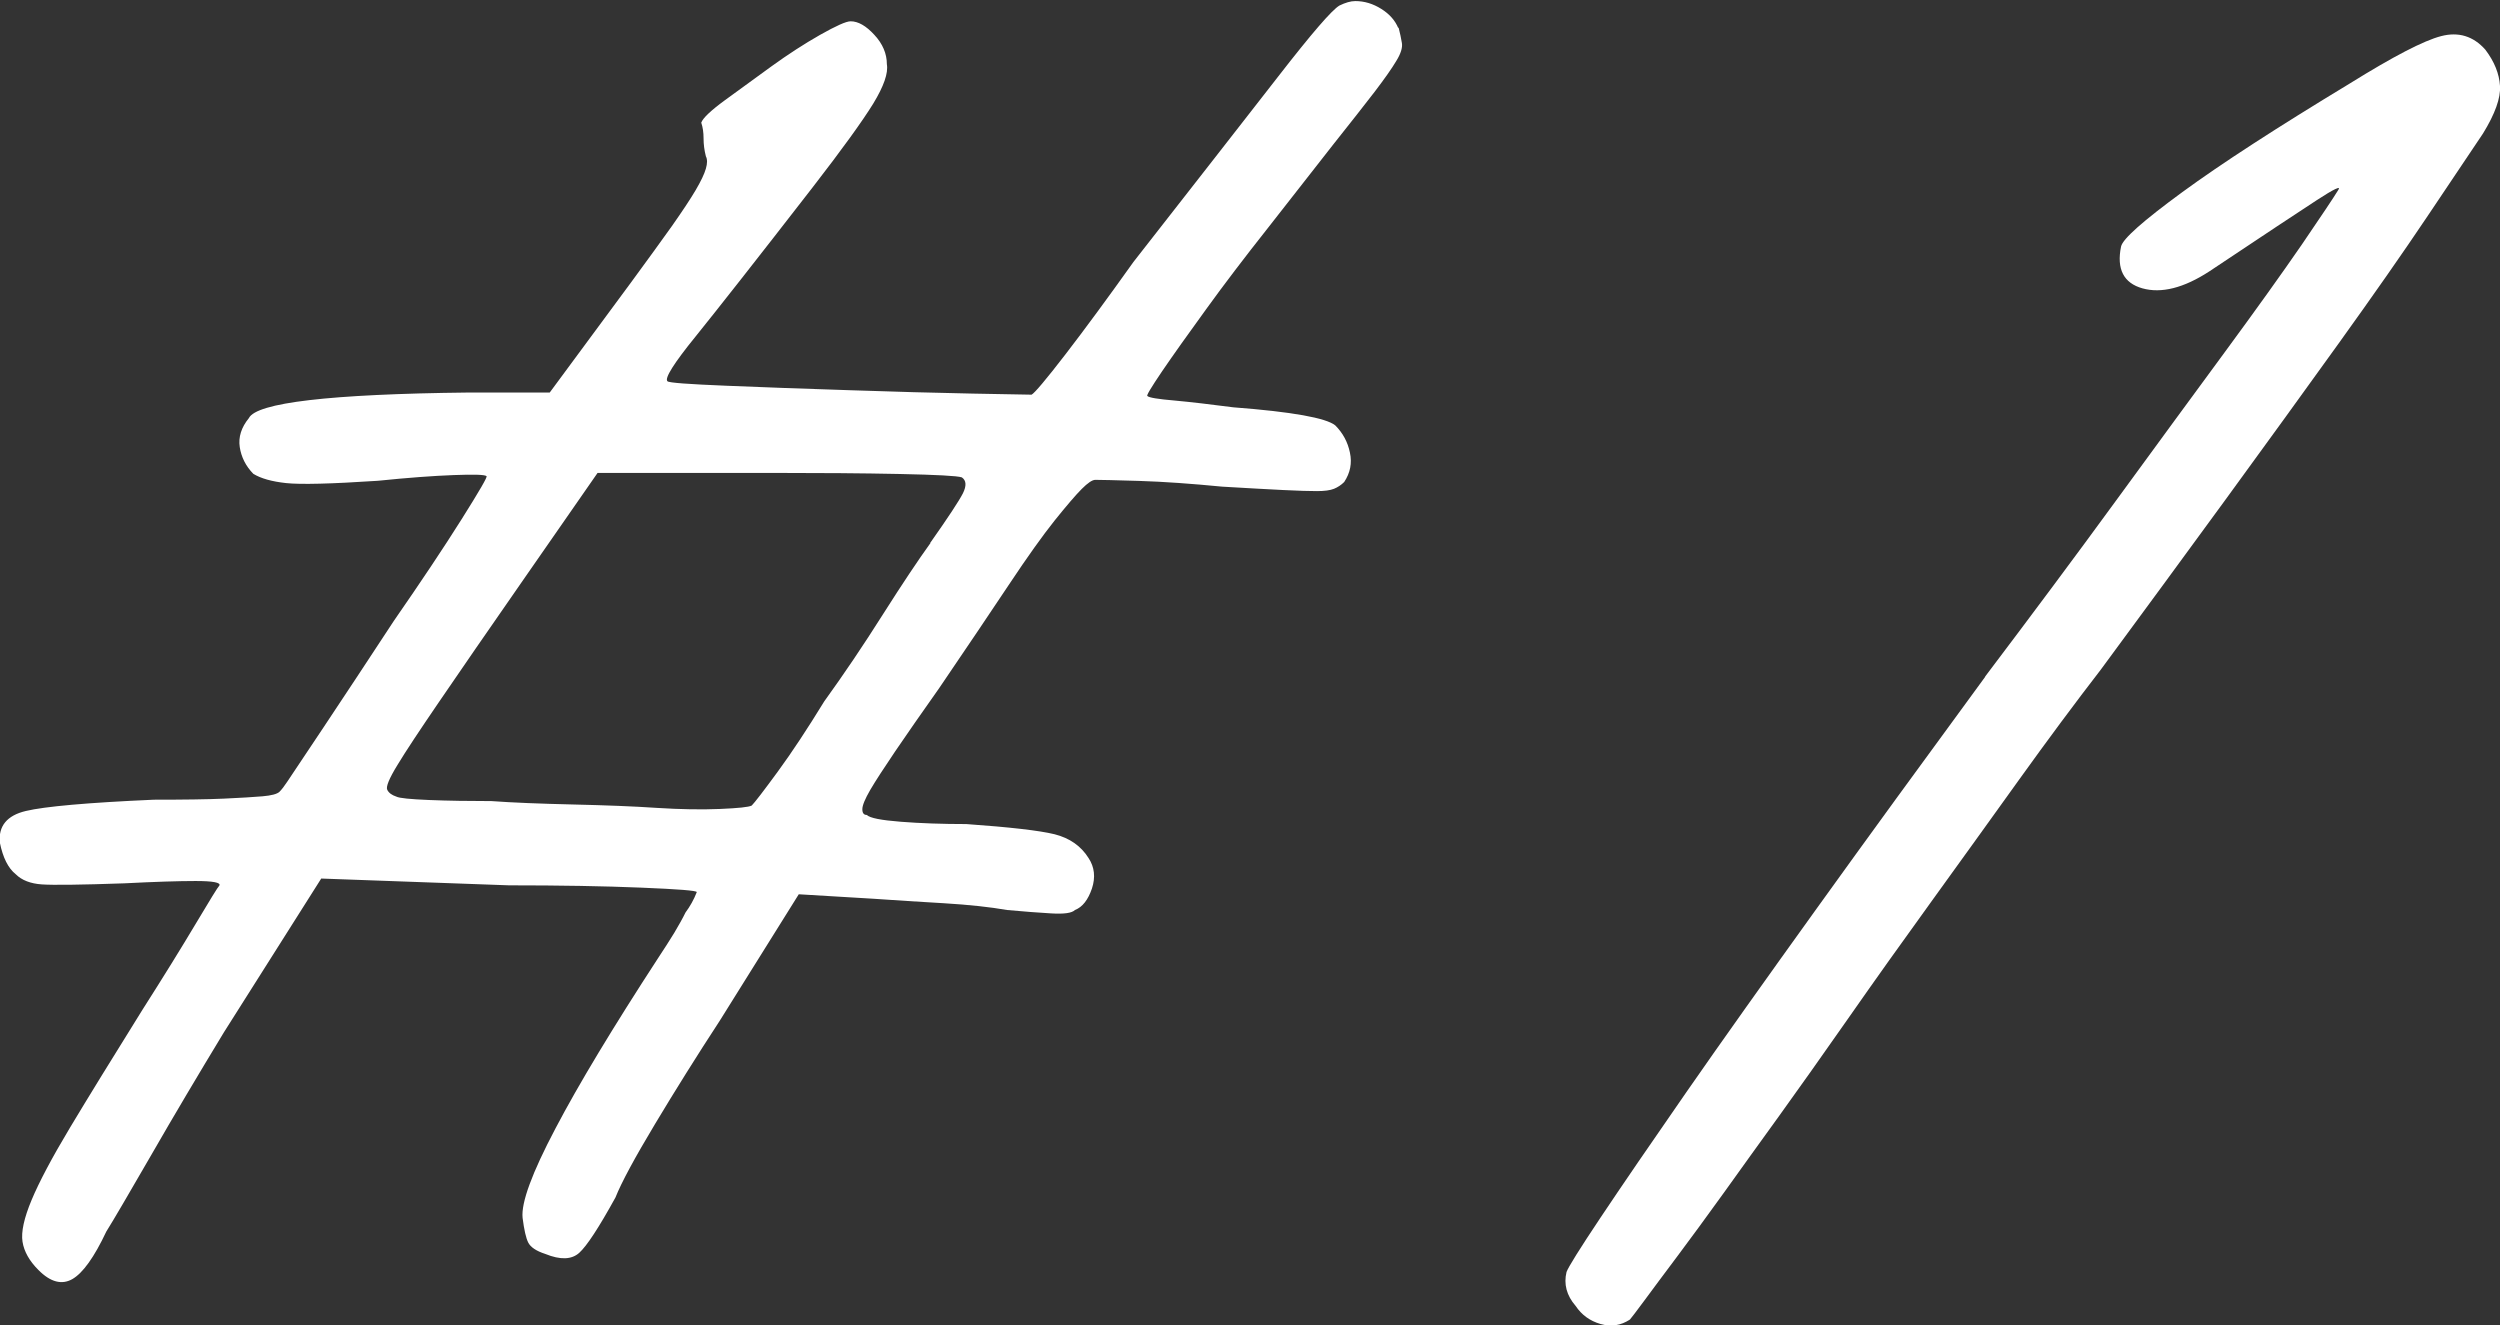 <?xml version="1.0" encoding="UTF-8"?><svg id="_レイヤー_2" xmlns="http://www.w3.org/2000/svg" viewBox="0 0 162.03 85.89"><rect x="0" y="0" width="162.03" height="85.89" fill="#333333" stroke="none"/><defs><style>.cls-1{fill:#fff;stroke-width:0px;}</style></defs><g id="_レイヤー_1-2"><path class="cls-1" d="M90.64,1.76c.1.39.17.73.22,1.03.05.29-.07.69-.37,1.17-.29.49-.76,1.15-1.39,1.98-.64.83-1.54,1.98-2.71,3.45-1.37,1.76-2.79,3.57-4.25,5.43-1.47,1.86-2.79,3.59-3.96,5.21-1.17,1.61-2.13,2.96-2.86,4.03-.73,1.08-1.05,1.61-.95,1.61.1.1.68.2,1.76.29,1.08.1,2.35.25,3.81.44,3.81.29,6.01.69,6.6,1.17.49.49.81,1.08.95,1.76.15.69.02,1.32-.37,1.91-.2.2-.42.34-.66.44-.25.1-.61.15-1.1.15s-1.22-.02-2.2-.07c-.98-.05-2.3-.12-3.96-.22-1.96-.19-3.74-.32-5.35-.37-1.61-.05-2.57-.07-2.86-.07-.2,0-.49.2-.88.59-.39.39-.98,1.08-1.76,2.05-.78.98-1.76,2.35-2.93,4.11-1.17,1.76-2.69,4.01-4.55,6.75-1.17,1.66-2.13,3.03-2.86,4.11-.73,1.08-1.27,1.91-1.61,2.49-.34.59-.51,1-.51,1.25s.1.37.29.37c.2.2.93.34,2.2.44,1.27.1,2.69.15,4.25.15,2.83.2,4.74.42,5.72.66.98.25,1.71.76,2.2,1.54.39.59.46,1.25.22,1.98-.25.73-.61,1.2-1.1,1.39-.2.2-.71.27-1.54.22-.83-.05-1.79-.12-2.86-.22-1.08-.19-2.45-.34-4.11-.44-1.66-.1-3.18-.19-4.55-.29l-4.84-.29-5.13,8.21c-1.47,2.25-2.86,4.47-4.18,6.67-1.32,2.2-2.18,3.79-2.57,4.77-1.08,1.96-1.86,3.15-2.35,3.59-.49.44-1.22.47-2.2.07-.59-.19-.95-.44-1.1-.73-.15-.29-.27-.83-.37-1.61-.1-.98.61-2.91,2.13-5.79,1.51-2.88,3.74-6.57,6.67-11.07.39-.59.73-1.12,1.03-1.61.29-.49.54-.93.73-1.32.29-.39.54-.83.73-1.32,0-.1-1.2-.19-3.59-.29-2.4-.1-5.26-.15-8.58-.15l-12.17-.44-6.31,9.97c-1.66,2.74-3.23,5.38-4.69,7.92-1.47,2.54-2.44,4.21-2.93,4.99-.78,1.66-1.52,2.69-2.2,3.08-.68.39-1.42.2-2.2-.59-.59-.59-.93-1.2-1.03-1.83-.1-.63.1-1.54.59-2.71.49-1.17,1.32-2.74,2.49-4.69,1.17-1.95,2.74-4.5,4.69-7.63,1.37-2.15,2.52-4.01,3.45-5.57.93-1.56,1.44-2.39,1.54-2.49.1-.19-.42-.29-1.54-.29s-2.67.05-4.62.15c-2.84.1-4.62.12-5.35.07-.73-.05-1.3-.27-1.69-.66-.49-.39-.83-1.07-1.03-2.05-.1-1.07.46-1.76,1.69-2.05,1.22-.29,3.98-.54,8.29-.73,1.95,0,3.47-.02,4.55-.07,1.07-.05,1.91-.1,2.49-.15.59-.05.95-.15,1.1-.29.15-.15.32-.37.51-.66.19-.29.98-1.47,2.35-3.52,1.37-2.05,2.88-4.35,4.55-6.89,1.76-2.54,3.23-4.74,4.4-6.6,1.17-1.86,1.71-2.79,1.61-2.79-.1-.1-.81-.12-2.13-.07-1.32.05-2.96.17-4.91.37-3.03.2-5.01.25-5.94.15-.93-.1-1.64-.3-2.13-.6-.49-.5-.78-1.08-.88-1.73-.1-.65.1-1.28.59-1.88.49-1,5.23-1.56,14.22-1.66h5.28l5.28-7.15c1.07-1.46,1.95-2.67,2.64-3.64.68-.97,1.2-1.75,1.54-2.33.34-.58.56-1.04.66-1.39.1-.34.1-.61,0-.8-.1-.39-.15-.77-.15-1.16s-.05-.73-.15-1.02c.1-.29.61-.78,1.54-1.46.93-.68,1.93-1.41,3.01-2.19,1.08-.78,2.13-1.46,3.15-2.04,1.03-.58,1.69-.88,1.98-.88.49,0,1,.29,1.54.88.54.58.81,1.22.81,1.9.1.58-.2,1.43-.88,2.55-.69,1.12-2,2.94-3.96,5.47-3.62,4.67-6.14,7.87-7.55,9.62-1.42,1.75-2.03,2.72-1.83,2.91.1.1,1.37.19,3.81.29,2.44.1,5.11.2,7.99.29,2.88.1,5.55.17,7.99.22,2.44.05,3.71.07,3.81.07.19-.1.93-.97,2.2-2.62,1.27-1.65,2.74-3.65,4.4-5.98,4.11-5.25,7.23-9.26,9.39-12.03,2.15-2.77,3.47-4.3,3.96-4.59.39-.19.73-.29,1.03-.29.59,0,1.15.17,1.69.51.54.34.9.76,1.1,1.25ZM60.28,35.2c1.17-1.66,1.88-2.74,2.13-3.23.24-.49.22-.83-.07-1.03-.29-.1-1.64-.17-4.03-.22-2.4-.05-5.16-.07-8.29-.07h-11.29l-4.69,6.75c-2.45,3.52-4.3,6.21-5.57,8.07-1.27,1.86-2.18,3.23-2.71,4.11-.54.88-.76,1.42-.66,1.61.1.2.29.34.59.44.19.1.9.17,2.13.22,1.22.05,2.57.07,4.03.07,1.37.1,3.13.17,5.28.22,2.15.05,3.96.12,5.43.22,1.56.1,2.93.12,4.11.07,1.17-.05,1.86-.12,2.05-.22.19-.19.76-.93,1.69-2.2.93-1.27,1.93-2.79,3.01-4.55,1.27-1.76,2.54-3.64,3.81-5.65,1.27-2,2.3-3.54,3.08-4.62Z"/><path class="cls-1" d="M128.66,43.85c3.03-4.01,5.87-7.82,8.51-11.44,2.64-3.62,4.99-6.82,7.04-9.61,2.05-2.79,3.71-5.11,4.99-6.97,1.27-1.86,2.05-3.03,2.35-3.52.2-.29-.27-.07-1.39.66-1.12.73-3.45,2.27-6.97,4.62-1.66,1.08-3.11,1.44-4.33,1.1-1.22-.34-1.69-1.25-1.39-2.71.1-.49,1.42-1.66,3.96-3.52,2.54-1.86,6.16-4.2,10.85-7.04,2.83-1.76,4.81-2.79,5.94-3.08,1.12-.29,2.08,0,2.86.88.59.78.9,1.56.95,2.35.05.78-.32,1.81-1.1,3.08-.78,1.17-1.98,2.96-3.59,5.35-1.61,2.4-3.54,5.16-5.79,8.29-2.25,3.13-4.69,6.5-7.33,10.12-2.64,3.62-5.33,7.28-8.07,11-1.66,2.15-3.42,4.52-5.28,7.11-1.86,2.59-3.74,5.21-5.65,7.85-1.91,2.64-3.72,5.18-5.43,7.63-1.71,2.44-3.2,4.55-4.47,6.31-1.27,1.76-2.47,3.42-3.59,4.99-1.12,1.56-2.13,2.93-3.01,4.11-.88,1.17-1.59,2.13-2.13,2.86-.54.73-.86,1.15-.95,1.25-.59.39-1.22.49-1.91.29-.69-.2-1.22-.59-1.61-1.17-.59-.68-.78-1.42-.59-2.2.1-.29.83-1.47,2.2-3.52,1.37-2.05,3.23-4.77,5.57-8.14s5.16-7.33,8.43-11.88c3.27-4.55,6.92-9.56,10.93-15.03Z"/></g></svg>